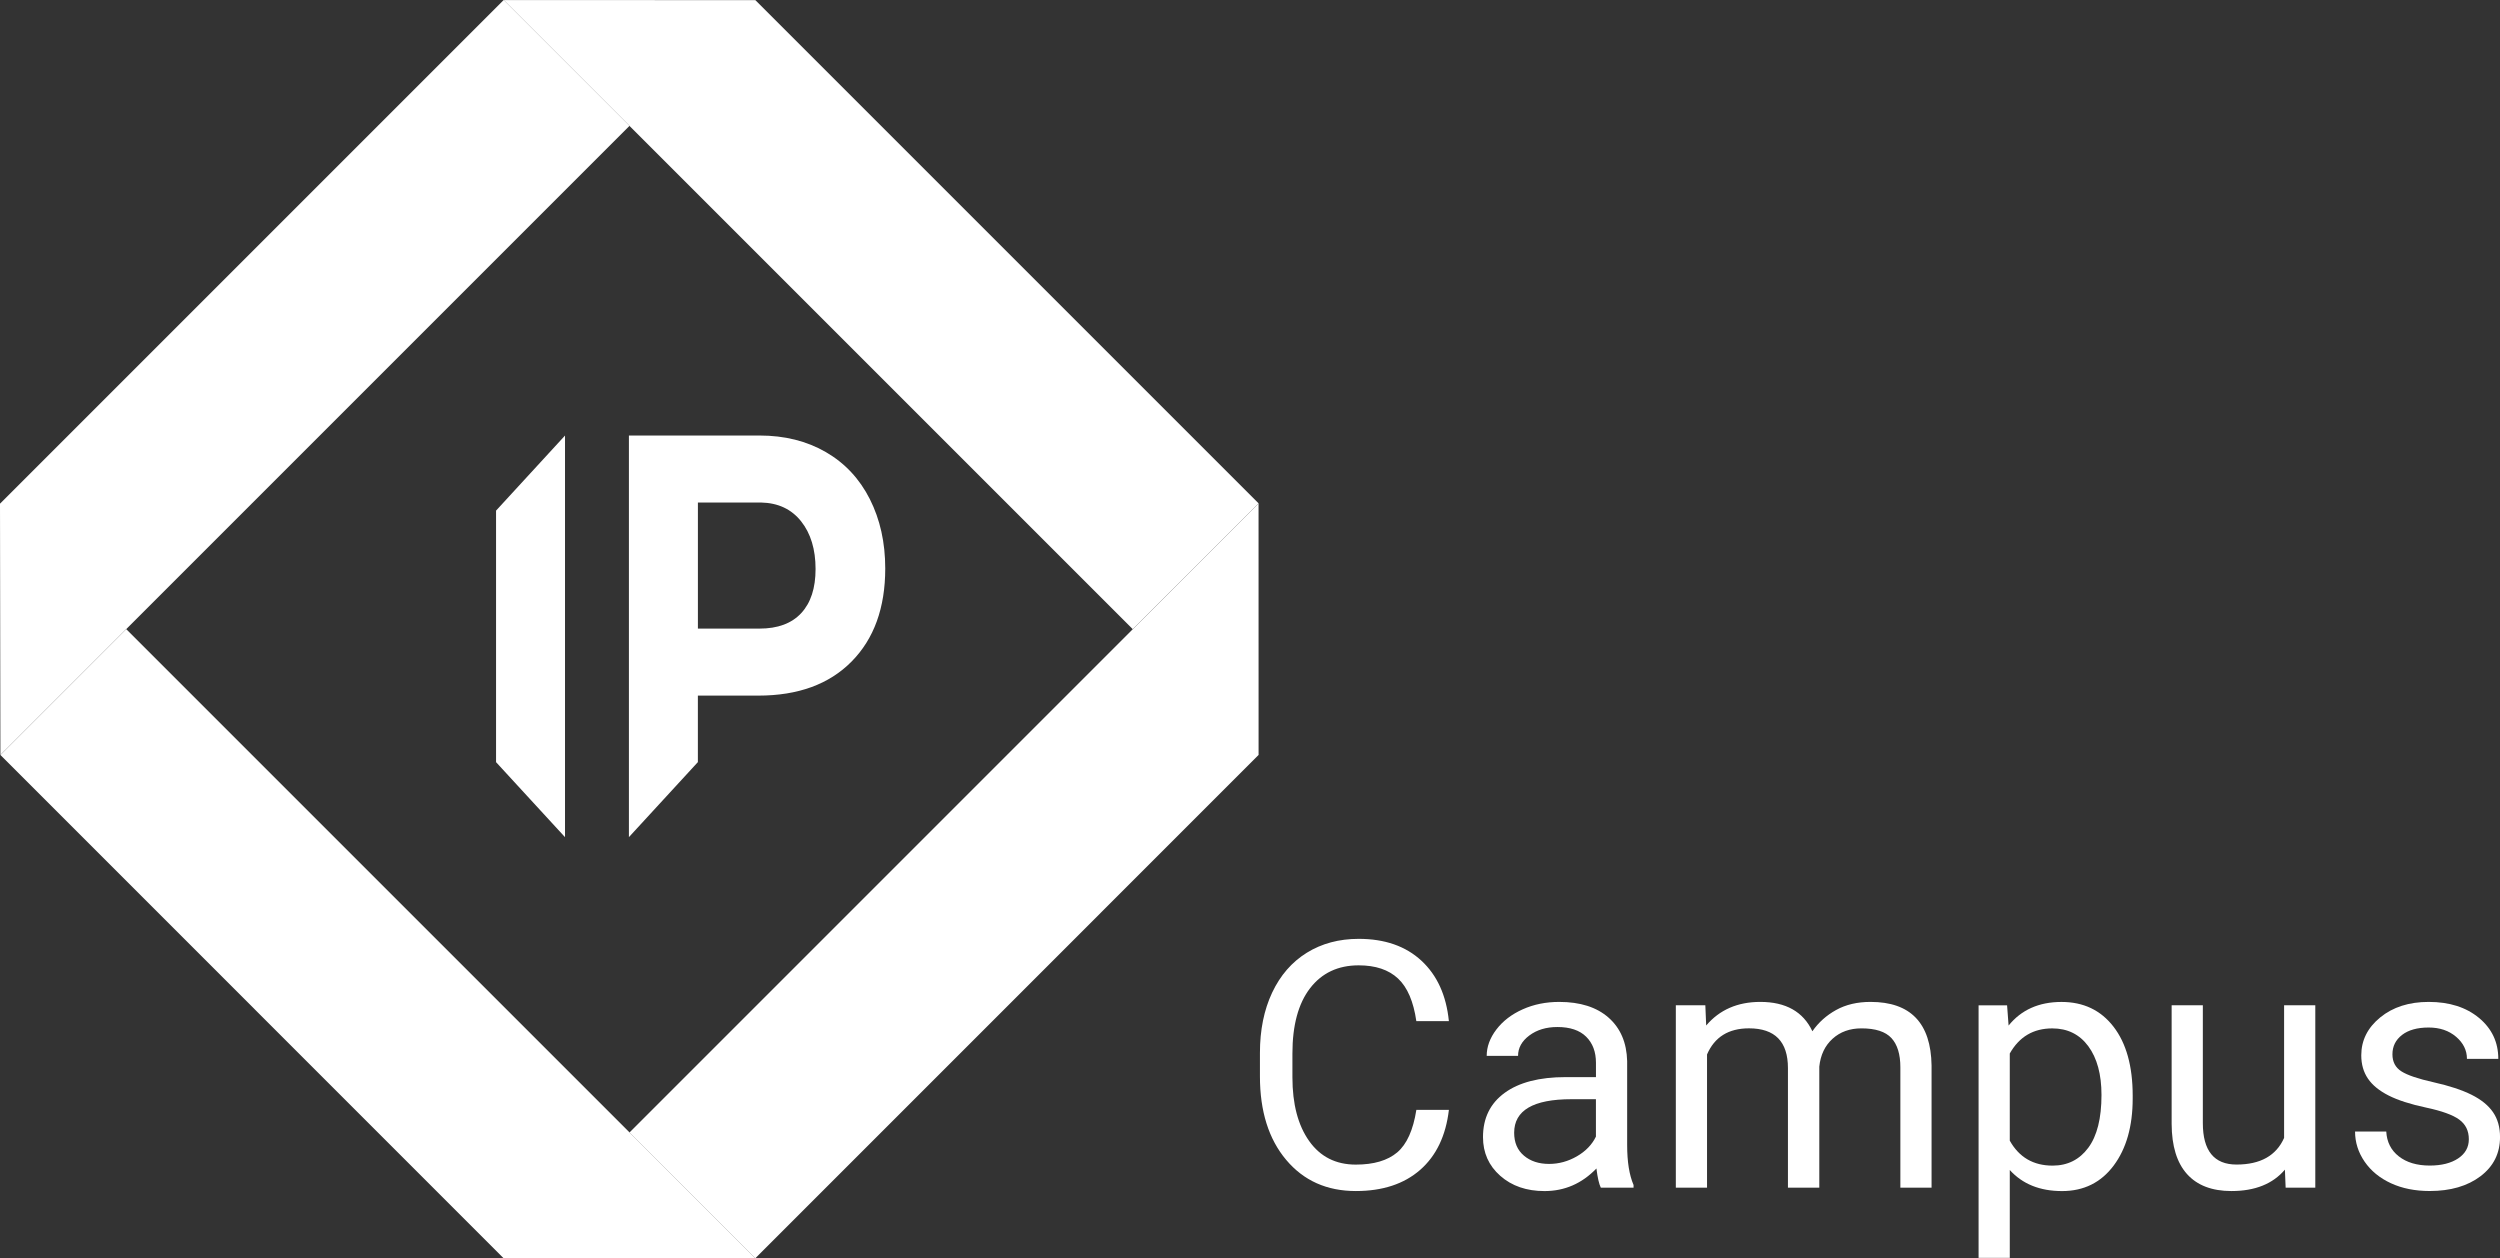 <?xml version="1.0" encoding="UTF-8"?> <svg xmlns="http://www.w3.org/2000/svg" xmlns:xlink="http://www.w3.org/1999/xlink" version="1.1" id="Layer_1" x="0px" y="0px" viewBox="0 0 796.53 400.91" style="enable-background:new 0 0 796.53 400.91;" xml:space="preserve"><rect x="0" y="0" width="796.53" height="400.91" fill="#333333" stroke="none"/> <style type="text/css"> .st0{fill:#FFFFFF;} </style> <polygon class="st0" points="240.66,400.89 160.47,400.91 0.13,240.54 40.22,200.45 "></polygon> <polygon class="st0" points="401,160.38 360.91,200.46 160.47,0.02 240.66,0.04 "></polygon> <polygon class="st0" points="400.99,160.39 401,240.53 240.64,400.91 200.55,360.83 "></polygon> <polygon class="st0" points="160.48,0 200.57,40.09 0.13,240.53 0,160.48 "></polygon> <g> <path class="st0" d="M180.02,266.73l-21.97-23.9v-80.14l21.97-23.92V266.73z"></path> <path class="st0" d="M222.35,221.64v21.18l-21.97,23.9V138.76h41.6c8.01,0,15.05,1.76,21.13,5.27c6.08,3.52,10.75,8.51,14.03,14.99 c3.27,6.48,4.91,13.84,4.91,22.1c0,12.54-3.58,22.43-10.73,29.66c-7.15,7.24-17.05,10.85-29.7,10.85H222.35z M222.35,200.28h19.63 c5.81,0,10.24-1.64,13.29-4.92c3.05-3.28,4.58-7.97,4.58-14.06c0-6.27-1.54-11.34-4.61-15.21c-3.08-3.87-7.32-5.86-12.74-5.98 h-20.14V200.28z"></path> </g> <g> <path class="st0" d="M461.64,353.59c-0.97,8.27-4.02,14.65-9.16,19.15c-5.14,4.49-11.97,6.74-20.49,6.74 c-9.24,0-16.64-3.31-22.21-9.94c-5.57-6.62-8.35-15.49-8.35-26.59v-7.52c0-7.27,1.3-13.66,3.89-19.17 c2.6-5.51,6.28-9.75,11.04-12.7c4.76-2.95,10.28-4.43,16.54-4.43c8.31,0,14.97,2.32,19.98,6.96c5.01,4.64,7.93,11.06,8.75,19.26 h-10.37c-0.9-6.25-2.84-10.78-5.83-13.58c-2.99-2.8-7.17-4.2-12.54-4.2c-6.59,0-11.75,2.44-15.5,7.31 c-3.74,4.87-5.61,11.81-5.61,20.8v7.58c0,8.49,1.77,15.25,5.32,20.27s8.5,7.53,14.88,7.53c5.73,0,10.12-1.3,13.19-3.89 c3.06-2.6,5.09-7.12,6.1-13.56H461.64z"></path> <path class="st0" d="M510.04,378.41c-0.57-1.15-1.04-3.19-1.4-6.12c-4.62,4.8-10.13,7.2-16.54,7.2c-5.73,0-10.43-1.62-14.1-4.86 c-3.67-3.24-5.5-7.35-5.5-12.33c0-6.05,2.3-10.75,6.9-14.1c4.6-3.35,11.07-5.02,19.42-5.02h9.67v-4.57c0-3.47-1.04-6.24-3.12-8.3 c-2.08-2.06-5.14-3.09-9.18-3.09c-3.54,0-6.52,0.9-8.92,2.69c-2.4,1.79-3.6,3.96-3.6,6.5h-9.99c0-2.9,1.03-5.7,3.09-8.41 c2.06-2.7,4.85-4.84,8.38-6.42c3.53-1.58,7.4-2.36,11.63-2.36c6.7,0,11.94,1.67,15.74,5.02c3.79,3.35,5.76,7.96,5.91,13.83v26.75 c0,5.34,0.68,9.58,2.04,12.73v0.86H510.04z M493.55,370.84c3.12,0,6.07-0.81,8.86-2.42s4.82-3.71,6.07-6.28v-11.92h-7.79 c-12.17,0-18.26,3.56-18.26,10.69c0,3.12,1.04,5.55,3.12,7.3C487.62,369.96,490.29,370.84,493.55,370.84z"></path> <path class="st0" d="M543.34,320.29l0.27,6.45c4.26-5.01,10.01-7.52,17.24-7.52c8.13,0,13.66,3.12,16.6,9.35 c1.93-2.79,4.45-5.05,7.55-6.77c3.1-1.72,6.76-2.58,10.98-2.58c12.75,0,19.23,6.75,19.44,20.25v38.94h-9.94v-38.35 c0-4.15-0.95-7.26-2.85-9.32c-1.9-2.06-5.08-3.09-9.56-3.09c-3.69,0-6.75,1.1-9.18,3.3c-2.44,2.2-3.85,5.17-4.24,8.89v38.56h-9.99 v-38.08c0-8.45-4.14-12.68-12.41-12.68c-6.52,0-10.98,2.78-13.37,8.33v42.43h-9.94v-58.12H543.34z"></path> <path class="st0" d="M679.5,350c0,8.84-2.02,15.97-6.07,21.38c-4.05,5.41-9.53,8.11-16.44,8.11c-7.05,0-12.6-2.24-16.65-6.71v27.98 h-9.94v-80.46h9.08l0.48,6.45c4.05-5.01,9.67-7.52,16.87-7.52c6.98,0,12.51,2.63,16.57,7.9c4.06,5.26,6.1,12.59,6.1,21.97V350z M669.56,348.87c0-6.55-1.4-11.73-4.19-15.52c-2.79-3.79-6.62-5.69-11.49-5.69c-6.02,0-10.53,2.67-13.54,8v27.77 c2.97,5.3,7.52,7.95,13.64,7.95c4.76,0,8.55-1.89,11.36-5.67C668.15,361.93,669.56,356.32,669.56,348.87z"></path> <path class="st0" d="M728,372.66c-3.87,4.55-9.54,6.82-17.03,6.82c-6.2,0-10.91-1.8-14.15-5.4c-3.24-3.6-4.88-8.92-4.91-15.98 v-37.81h9.94v37.54c0,8.81,3.58,13.21,10.74,13.21c7.59,0,12.64-2.83,15.15-8.49v-42.27h9.94v58.12h-9.45L728,372.66z"></path> <path class="st0" d="M786.6,362.99c0-2.69-1.01-4.77-3.04-6.26c-2.02-1.49-5.55-2.77-10.58-3.84c-5.03-1.07-9.02-2.36-11.98-3.87 c-2.95-1.5-5.14-3.29-6.55-5.37c-1.41-2.08-2.12-4.55-2.12-7.41c0-4.76,2.01-8.79,6.04-12.08c4.03-3.29,9.17-4.94,15.44-4.94 c6.59,0,11.93,1.7,16.03,5.1c4.1,3.4,6.15,7.75,6.15,13.05H786c0-2.72-1.16-5.07-3.46-7.04c-2.31-1.97-5.22-2.95-8.73-2.95 c-3.62,0-6.45,0.79-8.49,2.36c-2.04,1.58-3.06,3.63-3.06,6.18c0,2.4,0.95,4.21,2.85,5.42c1.9,1.22,5.33,2.38,10.29,3.49 c4.96,1.11,8.98,2.44,12.06,3.97c3.08,1.54,5.36,3.39,6.85,5.56c1.49,2.17,2.23,4.81,2.23,7.92c0,5.19-2.08,9.35-6.23,12.49 c-4.15,3.13-9.54,4.7-16.17,4.7c-4.66,0-8.77-0.82-12.35-2.47c-3.58-1.65-6.38-3.95-8.41-6.9c-2.02-2.95-3.03-6.15-3.03-9.59h9.94 c0.18,3.33,1.51,5.97,4,7.92c2.49,1.95,5.77,2.93,9.86,2.93c3.76,0,6.78-0.76,9.05-2.28C785.46,367.57,786.6,365.54,786.6,362.99z"></path> </g> </svg> 